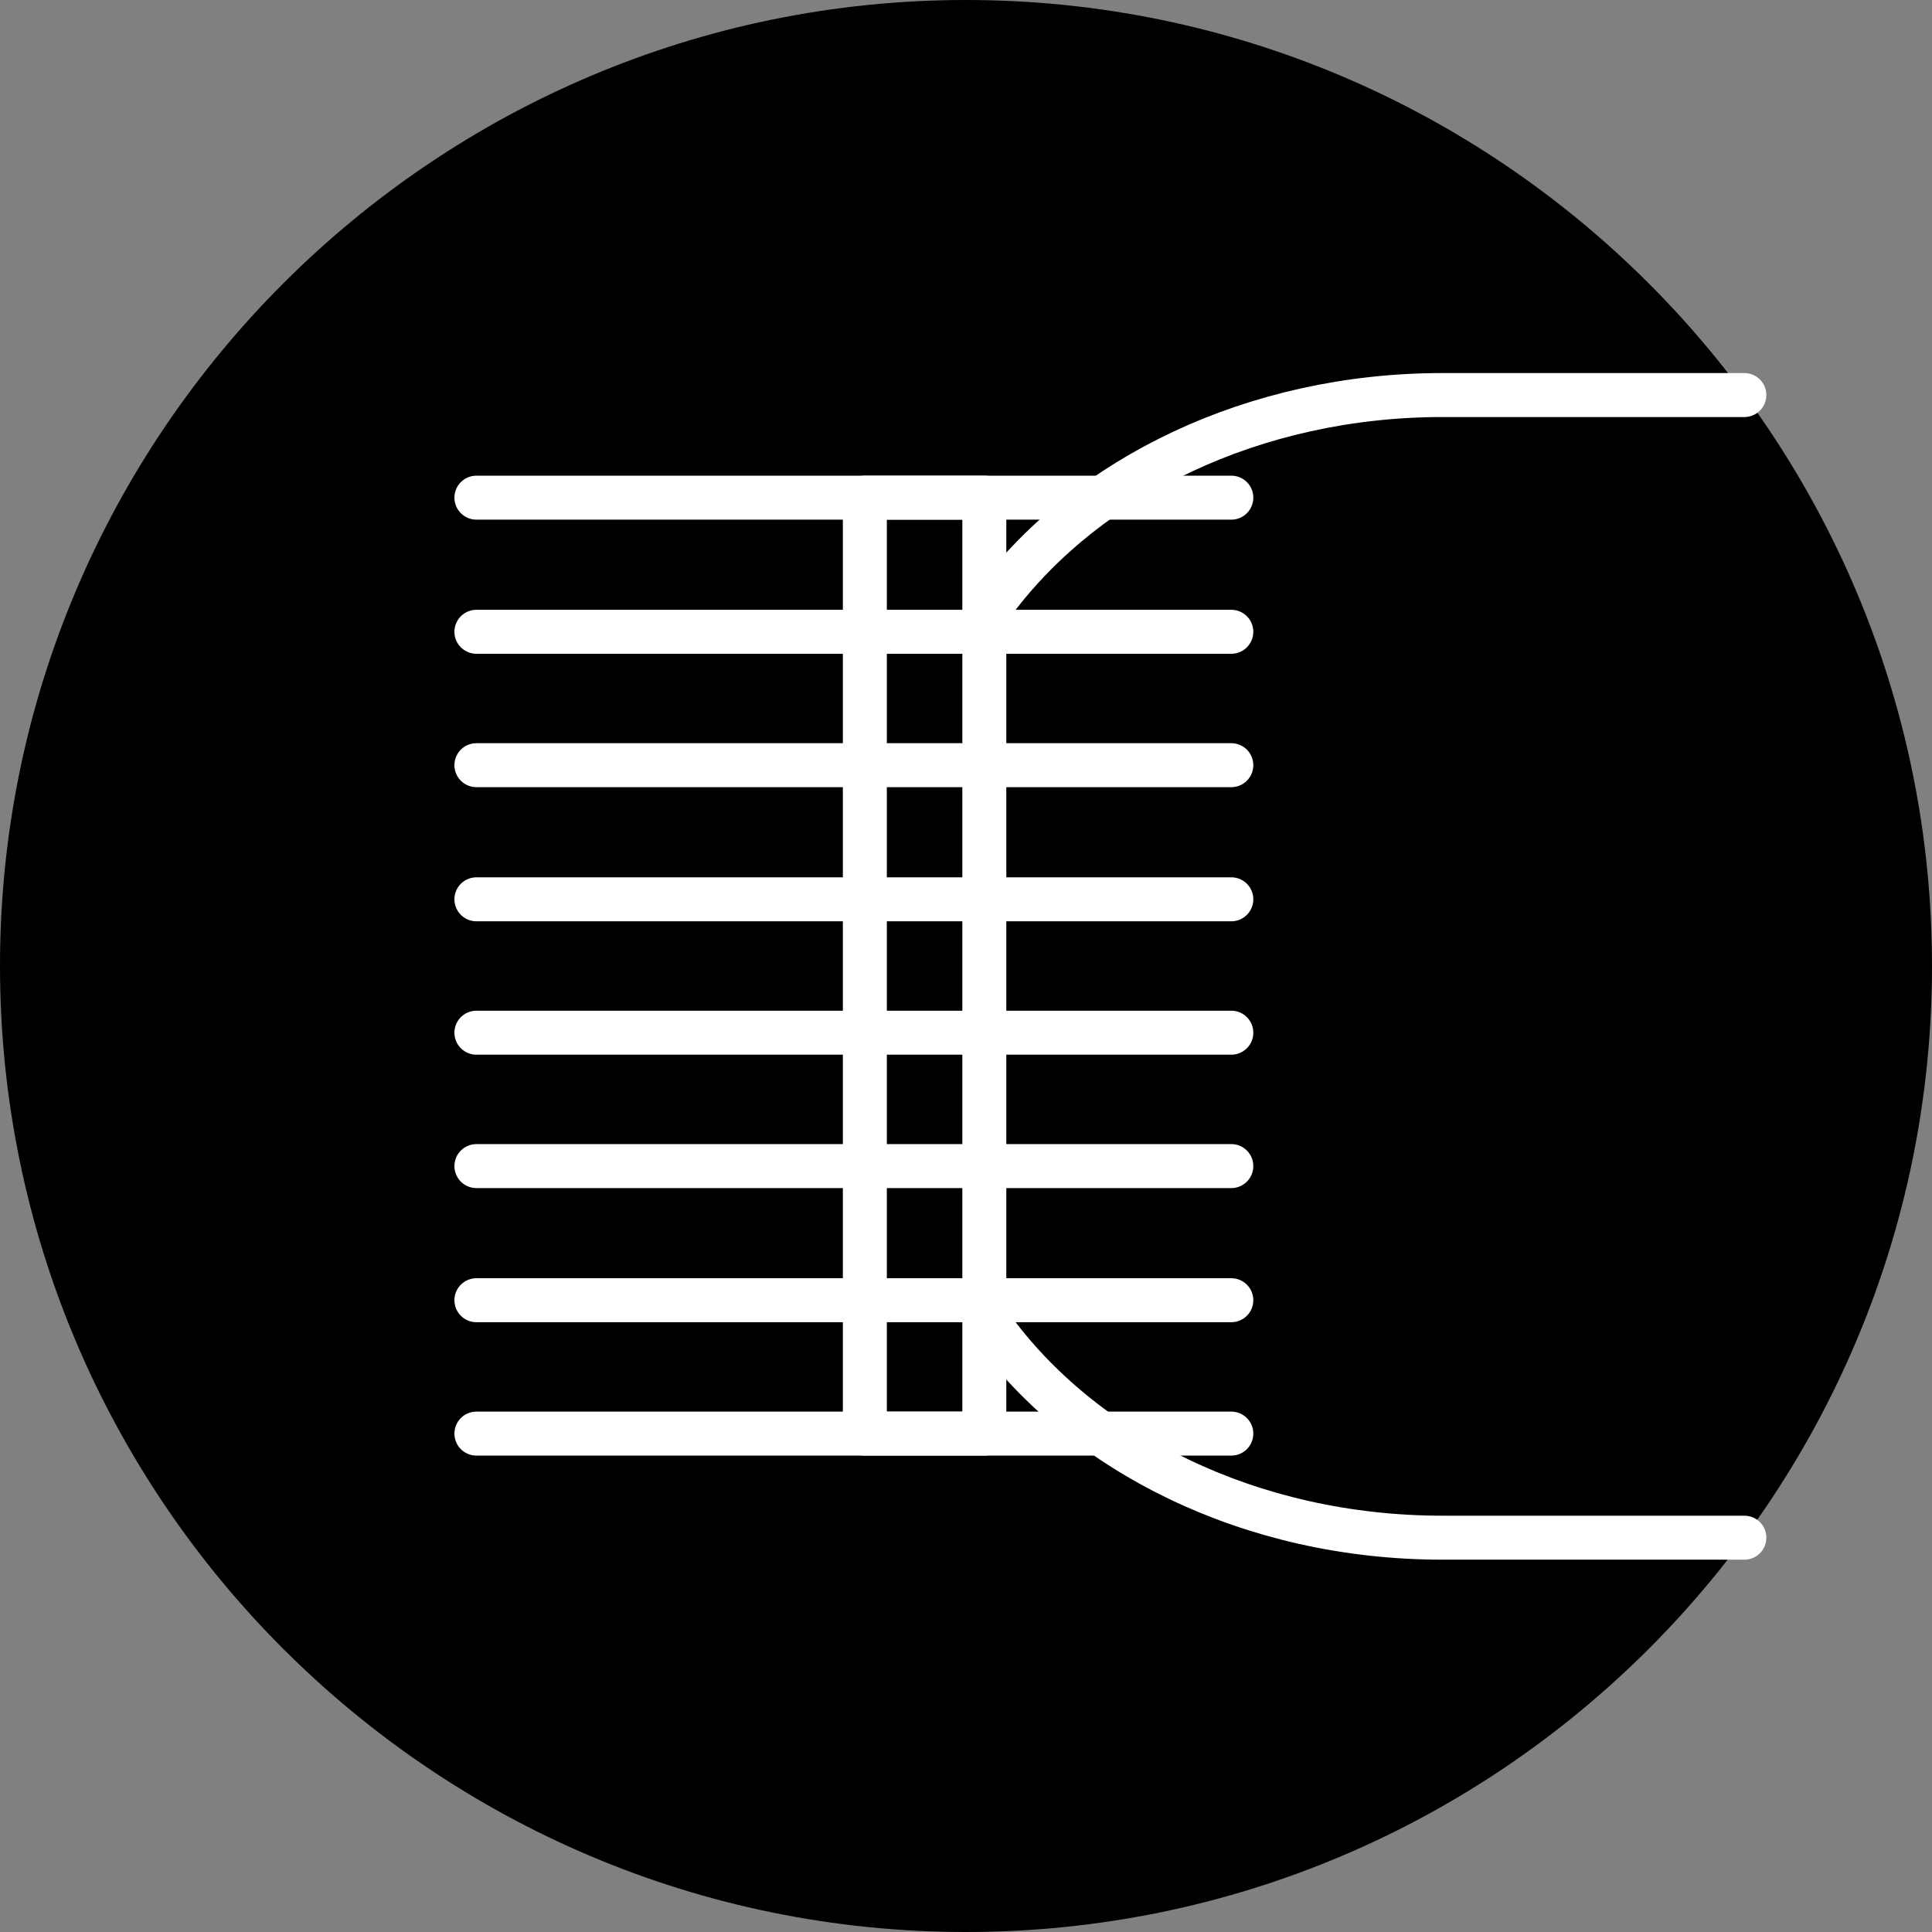 <?xml version="1.0" encoding="UTF-8"?>
<svg id="_图层_2" data-name="图层 2" xmlns="http://www.w3.org/2000/svg" viewBox="0 0 26.36 26.36">
  <rect x="0" y="0" width="26.36" height="26.36" fill="#808080" stroke="none"/>
  <defs>
    <style>
      .cls-1 {
        fill: #000;
      }

      .cls-2, .cls-3 {
        fill: none;
      }

      .cls-3 {
        stroke: #fff;
        stroke-linecap: round;
        stroke-linejoin: round;
        stroke-width: .6px;
      }
    </style>
  </defs>
  <g id="_图层_1-2" data-name=" 图层 1">
    <g id="icon-5">
      <path class="cls-1" d="m0,13.18c0,7.27,5.91,13.18,13.18,13.18s13.18-5.91,13.18-13.18S20.44,0,13.18,0,0,5.91,0,13.18"/>
      <path class="cls-2" d="m13.18,24.58c6.29,0,11.4-5.11,11.4-11.4S19.47,1.78,13.18,1.78,1.78,6.89,1.78,13.18s5.11,11.4,11.4,11.4"/>
      <g>
        <path class="cls-3" d="m23.8,20.98h-4.12c-2.62,0-4.91-1.16-6.16-2.89"/>
        <path class="cls-3" d="m13.58,8.19c1.26-1.68,3.53-2.8,6.1-2.8h4.12"/>
        <rect class="cls-3" x="11.8" y="6.79" width="1.63" height="12.77"/>
        <line class="cls-3" x1="6.5" y1="19.56" x2="16.8" y2="19.56"/>
        <line class="cls-3" x1="6.5" y1="6.79" x2="16.8" y2="6.79"/>
        <line class="cls-3" x1="6.5" y1="8.62" x2="16.8" y2="8.62"/>
        <line class="cls-3" x1="6.5" y1="10.44" x2="16.8" y2="10.44"/>
        <line class="cls-3" x1="6.5" y1="12.27" x2="16.8" y2="12.27"/>
        <line class="cls-3" x1="6.5" y1="14.09" x2="16.8" y2="14.09"/>
        <line class="cls-3" x1="6.5" y1="15.91" x2="16.8" y2="15.91"/>
        <line class="cls-3" x1="6.5" y1="17.74" x2="16.8" y2="17.74"/>
      </g>
    </g>
  </g>
</svg>